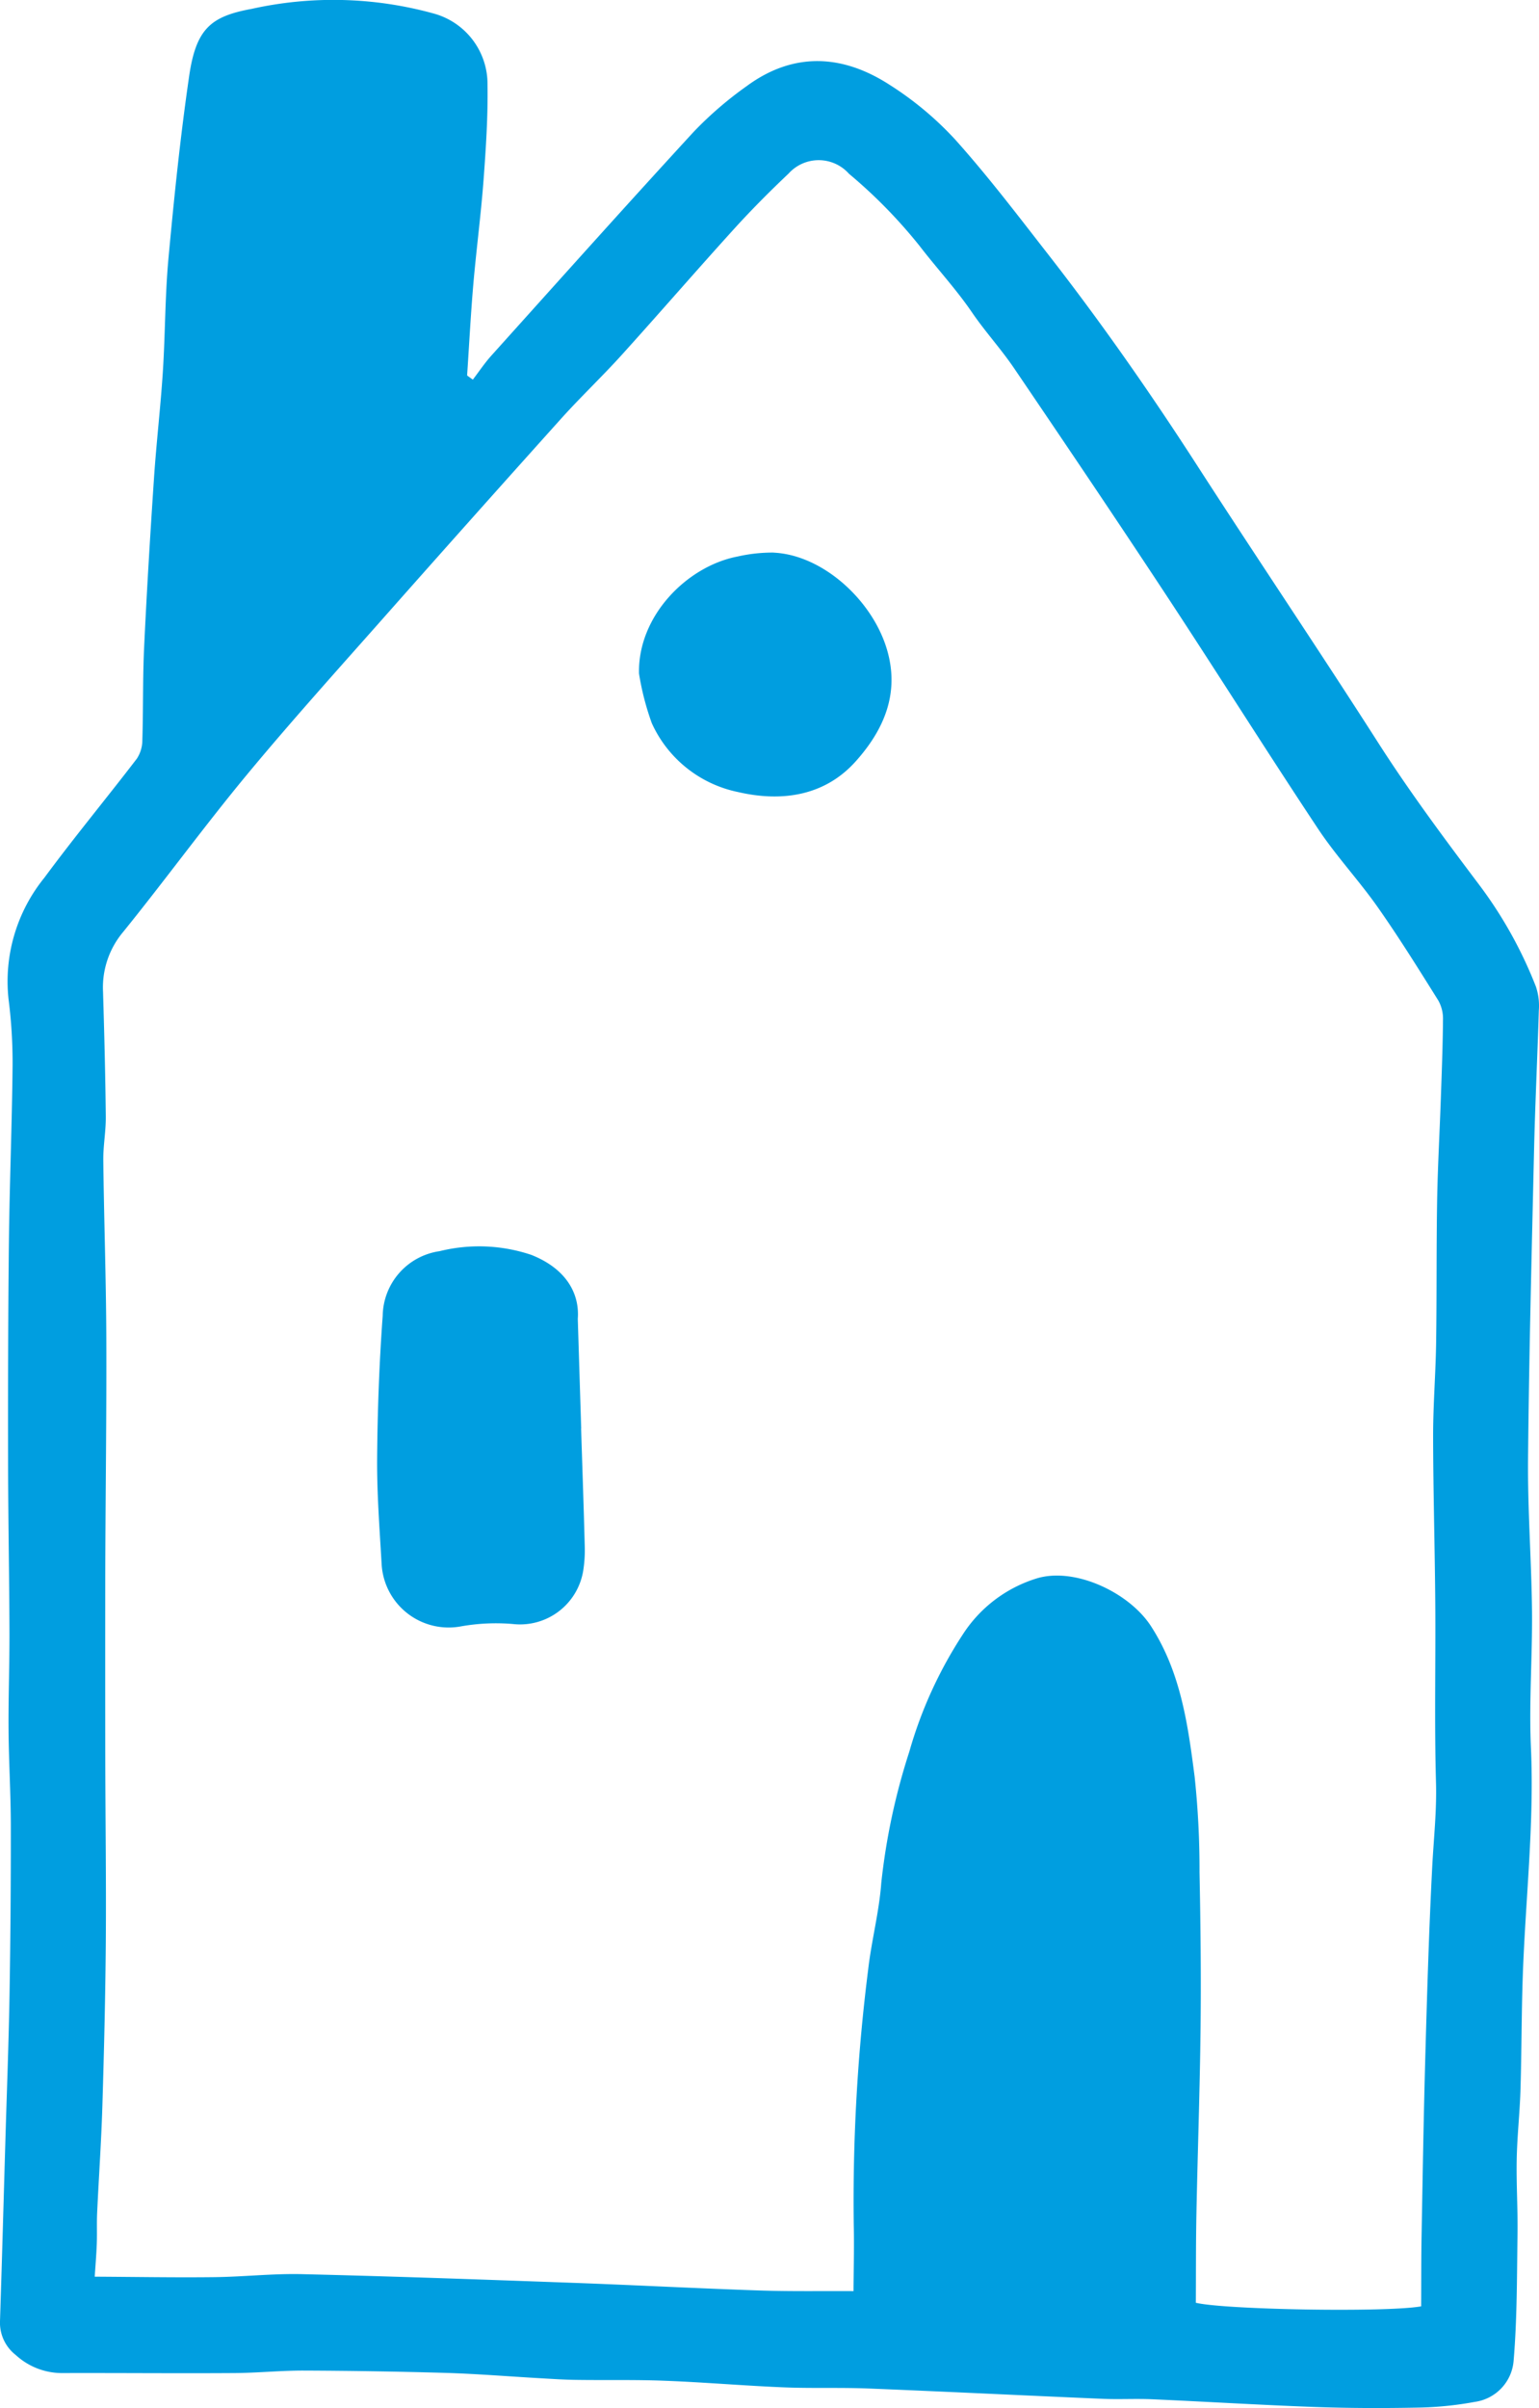 <svg xmlns="http://www.w3.org/2000/svg" xmlns:xlink="http://www.w3.org/1999/xlink" width="102.288" height="160.031" viewBox="0 0 102.288 160.031"><defs><clipPath id="a"><rect width="102.288" height="160.031" transform="translate(0 0)" fill="#009ee0"/></clipPath></defs><g transform="translate(0 -0.002)"><g transform="translate(0 0.002)" clip-path="url(#a)"><path d="M102.107,65.629a28.466,28.466,0,0,0-3.831-6.877c-2.306-3.06-4.591-6.135-6.662-9.371-3.97-6.206-8.09-12.316-12.085-18.507-3.093-4.794-6.354-9.465-9.86-13.962-2.014-2.583-4-5.2-6.183-7.635a21.714,21.714,0,0,0-4.359-3.638C56,3.614,52.742,3.43,49.622,5.729A24.367,24.367,0,0,0,46.1,8.768c-4.518,4.913-8.968,9.89-13.431,14.853-.452.5-.831,1.072-1.243,1.61l-.38-.275c.136-2.033.241-4.069.416-6.1.2-2.285.5-4.562.674-6.849.158-2.123.3-4.257.266-6.383A4.857,4.857,0,0,0,28.771.886,25.012,25.012,0,0,0,16.73.591c-2.732.5-3.7,1.327-4.16,4.481-.585,4.016-1,8.061-1.373,12.1-.231,2.5-.212,5.029-.374,7.54-.152,2.354-.429,4.7-.587,7.052-.25,3.728-.477,7.459-.654,11.191-.1,2.069-.056,4.144-.121,6.215A2.256,2.256,0,0,1,9.1,50.412c-2.031,2.652-4.166,5.227-6.148,7.914A10.934,10.934,0,0,0,.566,66.382a33.314,33.314,0,0,1,.27,4.473c-.039,3.9-.2,7.8-.244,11.7C.537,87.443.531,92.332.538,97.221c.005,3.732.079,7.463.091,11.195.008,2.18-.076,4.361-.06,6.542.015,2.122.148,4.242.151,6.364q.008,5.606-.086,11.212c-.055,3.216-.18,6.432-.274,9.647C.242,146.2.131,150.228,0,154.251A2.718,2.718,0,0,0,1.047,156.5a4.545,4.545,0,0,0,3.114,1.2c3.8-.011,7.591.025,11.386,0,1.55-.008,3.1-.17,4.648-.165q4.712.018,9.424.153c2.113.064,4.222.238,6.332.358.8.046,1.609.1,2.415.108,1.942.027,3.887-.02,5.826.057,2.633.1,5.261.33,7.894.438,1.9.078,3.807,0,5.707.08,5.172.206,10.341.464,15.512.683,1.089.046,2.183-.019,3.271.029,3.606.159,7.209.382,10.816.512,2.288.082,4.582.088,6.871.041a22.844,22.844,0,0,0,3.767-.38,3,3,0,0,0,2.568-2.7c.238-2.8.221-5.627.262-8.443.024-1.663-.085-3.327-.053-4.99.03-1.54.205-3.077.251-4.618.076-2.535.065-5.072.154-7.606.178-5.044.767-10.067.539-15.133-.135-3,.1-6.014.073-9.021-.035-3.377-.295-6.754-.264-10.13.063-6.853.243-13.706.4-20.558.072-3.088.225-6.174.316-9.261a4.008,4.008,0,0,0-.175-1.532M95.76,73.092c-.078,2.241-.205,4.482-.243,6.724-.053,3.142-.02,6.286-.067,9.429-.031,2.059-.2,4.116-.2,6.174.006,3.722.117,7.443.144,11.165.029,3.963-.064,7.927.048,11.887.053,1.894-.156,3.752-.253,5.627-.214,4.16-.338,8.325-.455,12.49-.112,3.975-.177,7.952-.249,11.929-.028,1.548-.02,3.1-.029,4.749-2.334.415-13.094.222-14.976-.238.011-1.949,0-3.89.037-5.83.082-4.15.231-8.3.277-12.449.038-3.437,0-6.876-.069-10.314a58.539,58.539,0,0,0-.324-6.356c-.447-3.47-.921-6.947-2.9-10.009-1.455-2.254-5.1-3.962-7.628-3.168a8.991,8.991,0,0,0-4.861,3.683,28.4,28.4,0,0,0-3.577,7.828,43.014,43.014,0,0,0-1.862,8.719c-.143,1.937-.654,3.843-.874,5.777a122.365,122.365,0,0,0-.955,16.982c.036,1.43-.009,2.861-.017,4.364-2.129-.012-4.221.026-6.31-.045-4.14-.14-8.276-.36-12.415-.509-5.978-.216-11.956-.432-17.936-.574-1.954-.047-3.913.181-5.87.2-2.569.03-5.139-.017-7.9-.032.049-.755.11-1.469.137-2.183.025-.69-.008-1.382.024-2.072.109-2.356.275-4.71.347-7.067.111-3.644.2-7.29.229-10.936.03-4.07-.028-8.14-.035-12.21q-.011-6.312,0-12.625c.017-5.118.089-10.237.068-15.355-.016-3.912-.155-7.823-.2-11.735-.012-.972.177-1.945.166-2.917-.03-2.764-.1-5.527-.184-8.29a5.727,5.727,0,0,1,1.339-3.974c2.788-3.446,5.4-7.04,8.226-10.451,3.046-3.673,6.248-7.217,9.409-10.794Q31.537,34.23,37.3,27.817c1.308-1.455,2.733-2.8,4.045-4.254,2.5-2.767,4.943-5.591,7.45-8.354,1.153-1.271,2.369-2.49,3.615-3.67a2.694,2.694,0,0,1,4.016.01A33.609,33.609,0,0,1,61.1,16.32c1.144,1.492,2.436,2.879,3.507,4.448.871,1.276,1.927,2.427,2.794,3.705,3.382,4.986,6.754,9.979,10.067,15.011,3.409,5.178,6.707,10.43,10.135,15.595,1.205,1.816,2.715,3.427,3.969,5.213,1.416,2.015,2.718,4.11,4.026,6.2a2.467,2.467,0,0,1,.309,1.273c-.016,1.777-.084,3.553-.146,5.329" transform="translate(0 -0.002)" fill="#009ee0"/><path d="M180.808,564.768c-.071-2.238-.14-4.476-.227-7.288.13-1.75-.837-3.361-3.093-4.253a10.915,10.915,0,0,0-6.093-.244,4.407,4.407,0,0,0-3.78,4.29c-.229,3.147-.346,6.308-.37,9.464-.018,2.355.165,4.713.3,7.067a4.462,4.462,0,0,0,5.288,4.109,13.313,13.313,0,0,1,3.422-.155,4.254,4.254,0,0,0,4.686-3.537,8.787,8.787,0,0,0,.1-1.723c-.066-2.577-.158-5.154-.239-7.731" transform="translate(-142.179 -469.838)" fill="#009ee0"/><path d="M292.321,244.977a10.441,10.441,0,0,0-2.387.259c-3.367.638-6.651,3.952-6.563,7.778a17.932,17.932,0,0,0,.85,3.3,8.075,8.075,0,0,0,5.706,4.57c2.943.689,5.8.26,7.853-2.04,1.821-2.039,2.953-4.476,2.064-7.449-.988-3.3-4.3-6.265-7.524-6.414" transform="translate(-240.9 -208.256)" fill="#009ee0"/></g></g></svg>